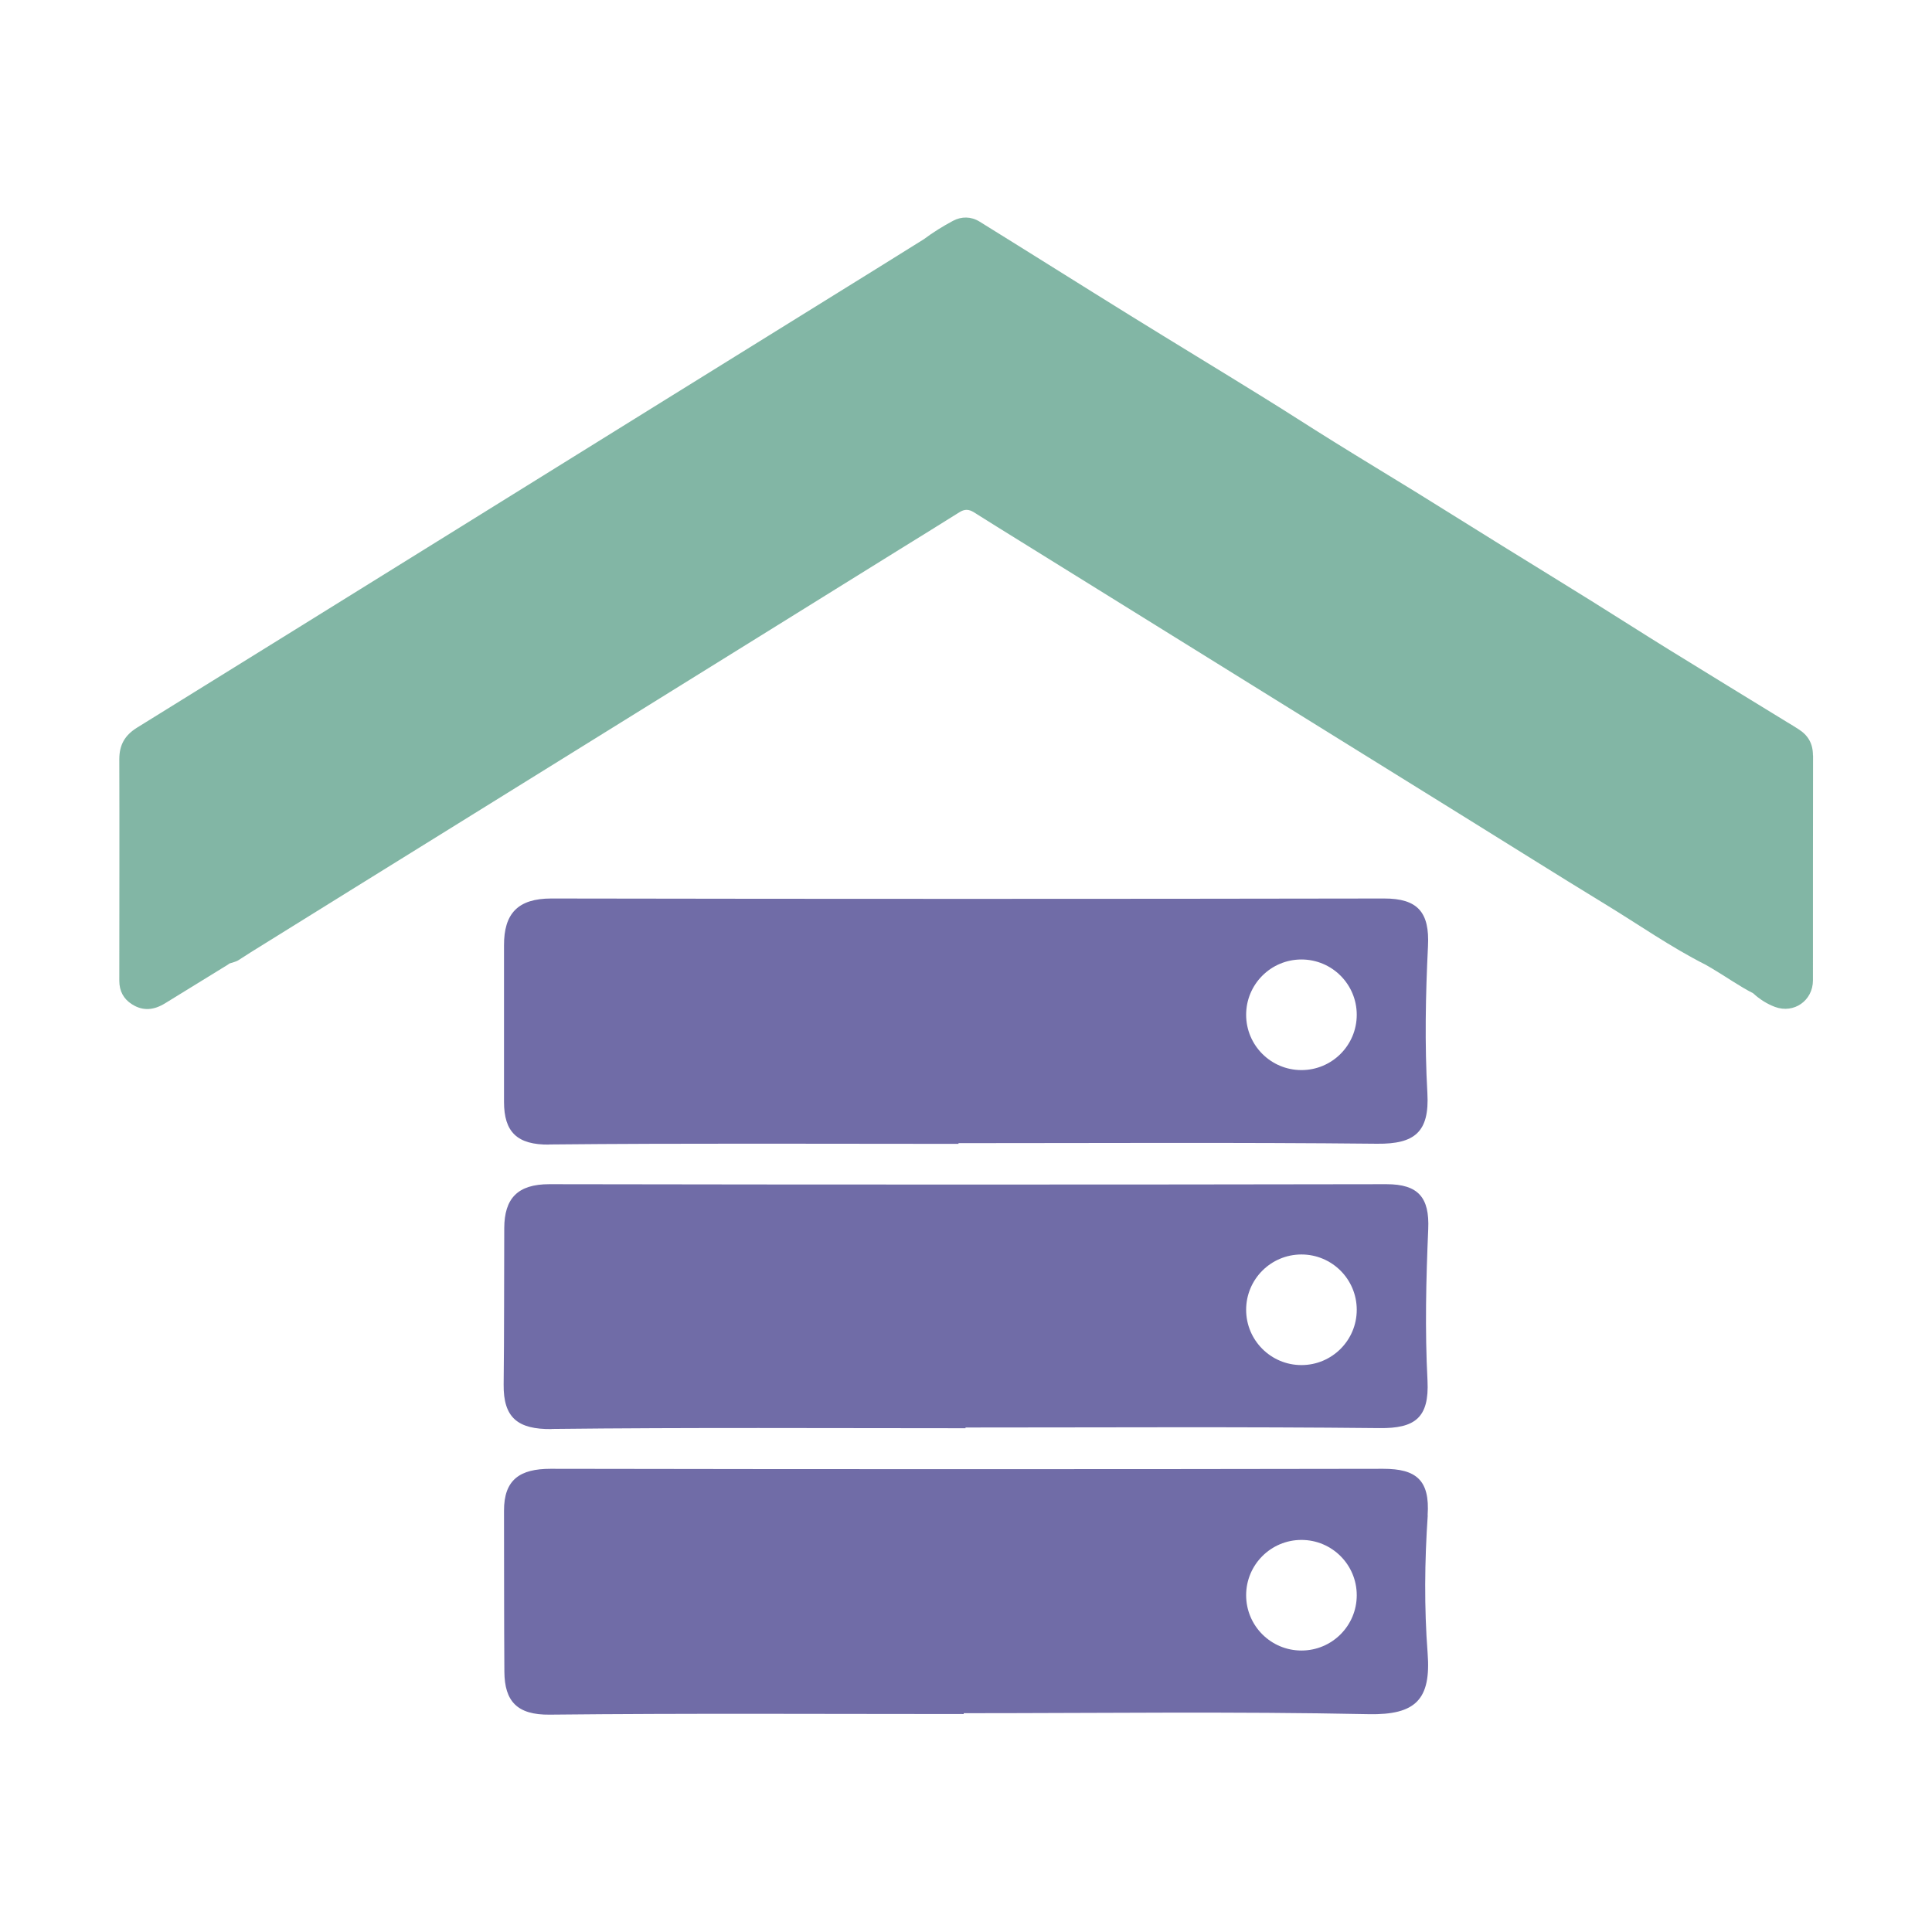 <?xml version="1.0" encoding="UTF-8"?><svg id="a" xmlns="http://www.w3.org/2000/svg" viewBox="0 0 160 160"><defs><style>.b{fill:#706ca7;}.c{fill:#82b6a5;}</style></defs><path class="c" d="M150.14,62.55c0-.98-.41-1.67-1.21-2.17-.29-.19-.59-.37-.89-.55-3.29-2.02-6.59-4.03-9.87-6.06-2.12-1.31-4.22-2.66-6.34-3.98-2.46-1.53-4.93-3.05-7.39-4.57-2.39-1.48-4.77-2.97-7.15-4.45-2.26-1.39-4.53-2.76-6.78-4.16-2.05-1.27-4.07-2.59-6.12-3.85-3.57-2.21-7.17-4.39-10.74-6.6-4.18-2.59-8.35-5.22-12.53-7.81-.7-.43-1.49-.44-2.2-.06-.84,.45-1.65,.95-2.41,1.52h0c-1.28,.8-2.57,1.6-3.85,2.4-11.72,7.27-23.44,14.54-35.15,21.82-8.72,5.41-17.43,10.83-26.16,16.23-1.01,.63-1.47,1.42-1.47,2.62,.02,6.11,0,12.22,0,18.34,0,.85,.35,1.51,1.05,1.95,.92,.59,1.83,.48,2.74-.08,1.73-1.07,3.47-2.13,5.2-3.2l.14-.1c.25-.09,.52-.13,.75-.28,.68-.45,1.37-.87,2.06-1.3,4.81-3,9.62-5.97,14.43-8.96,3.67-2.28,7.35-4.56,11.02-6.84,5.51-3.41,11-6.84,16.51-10.25,3.58-2.22,7.15-4.45,10.72-6.66,1.65-1.02,3.3-2.04,4.94-3.07,.44-.28,.79-.27,1.22,0,1.28,.81,2.56,1.6,3.85,2.4,2.74,1.7,5.47,3.4,8.2,5.09,4.32,2.68,8.63,5.36,12.95,8.04,5.04,3.13,10.08,6.26,15.13,9.39,4.04,2.5,8.06,5.04,12.11,7.51,2.78,1.69,5.45,3.57,8.36,5.04,.18,.11,.37,.21,.55,.32,1.13,.67,2.21,1.44,3.38,2.04,.53,.49,1.14,.88,1.81,1.13,1.57,.58,3.14-.53,3.14-2.2,0-6.21,0-12.42,.01-18.62Z"/><g><path class="b" d="M45.48,94.78c11.3-.11,22.6-.05,33.9-.05v-.06c11.56,0,23.11-.07,34.67,.05,3.1,.03,4.34-.96,4.16-4.19-.23-4.05-.15-8.13,.05-12.18,.14-2.79-.84-3.95-3.65-3.94-22.98,.04-45.97,.04-68.95,0-2.79,0-3.93,1.26-3.92,3.89,0,4.32,0,8.63,0,12.95,0,2.49,1.08,3.57,3.75,3.54Zm62.3-15.32c2.53,0,4.58,2.05,4.58,4.58s-2.05,4.58-4.58,4.58-4.58-2.05-4.58-4.58,2.05-4.58,4.58-4.58Z"/><path class="b" d="M45.68,118.34c11.43-.13,22.86-.06,34.28-.06v-.06c11.43,0,22.86-.07,34.29,.05,2.93,.03,4.12-.85,3.97-3.93-.22-4.18-.12-8.38,.06-12.56,.11-2.6-.81-3.71-3.46-3.71-23.11,.04-46.22,.04-69.33,0-2.63,0-3.72,1.18-3.73,3.64-.02,4.32,0,8.63-.05,12.95-.03,2.74,1.16,3.72,3.97,3.69Zm62.1-14.45c2.53,0,4.58,2.05,4.58,4.58s-2.05,4.58-4.58,4.58-4.58-2.05-4.58-4.58,2.05-4.58,4.58-4.58Z"/><path class="b" d="M118.23,125.49c.2-2.92-.95-3.85-3.67-3.85-22.99,.04-45.98,.04-68.97,0-2.51,0-3.86,.88-3.85,3.48,.01,4.44,0,8.89,.03,13.33,.02,2.44,1.05,3.58,3.75,3.55,11.43-.12,22.86-.05,34.29-.05v-.07c11.18,0,22.36-.15,33.53,.08,3.92,.08,5.18-1.23,4.89-5.05-.29-3.79-.25-7.63,.01-11.42Zm-10.45,11.2c-2.53,0-4.58-2.05-4.58-4.58s2.05-4.58,4.58-4.58,4.58,2.05,4.58,4.58-2.05,4.58-4.58,4.58Z"/></g></svg>